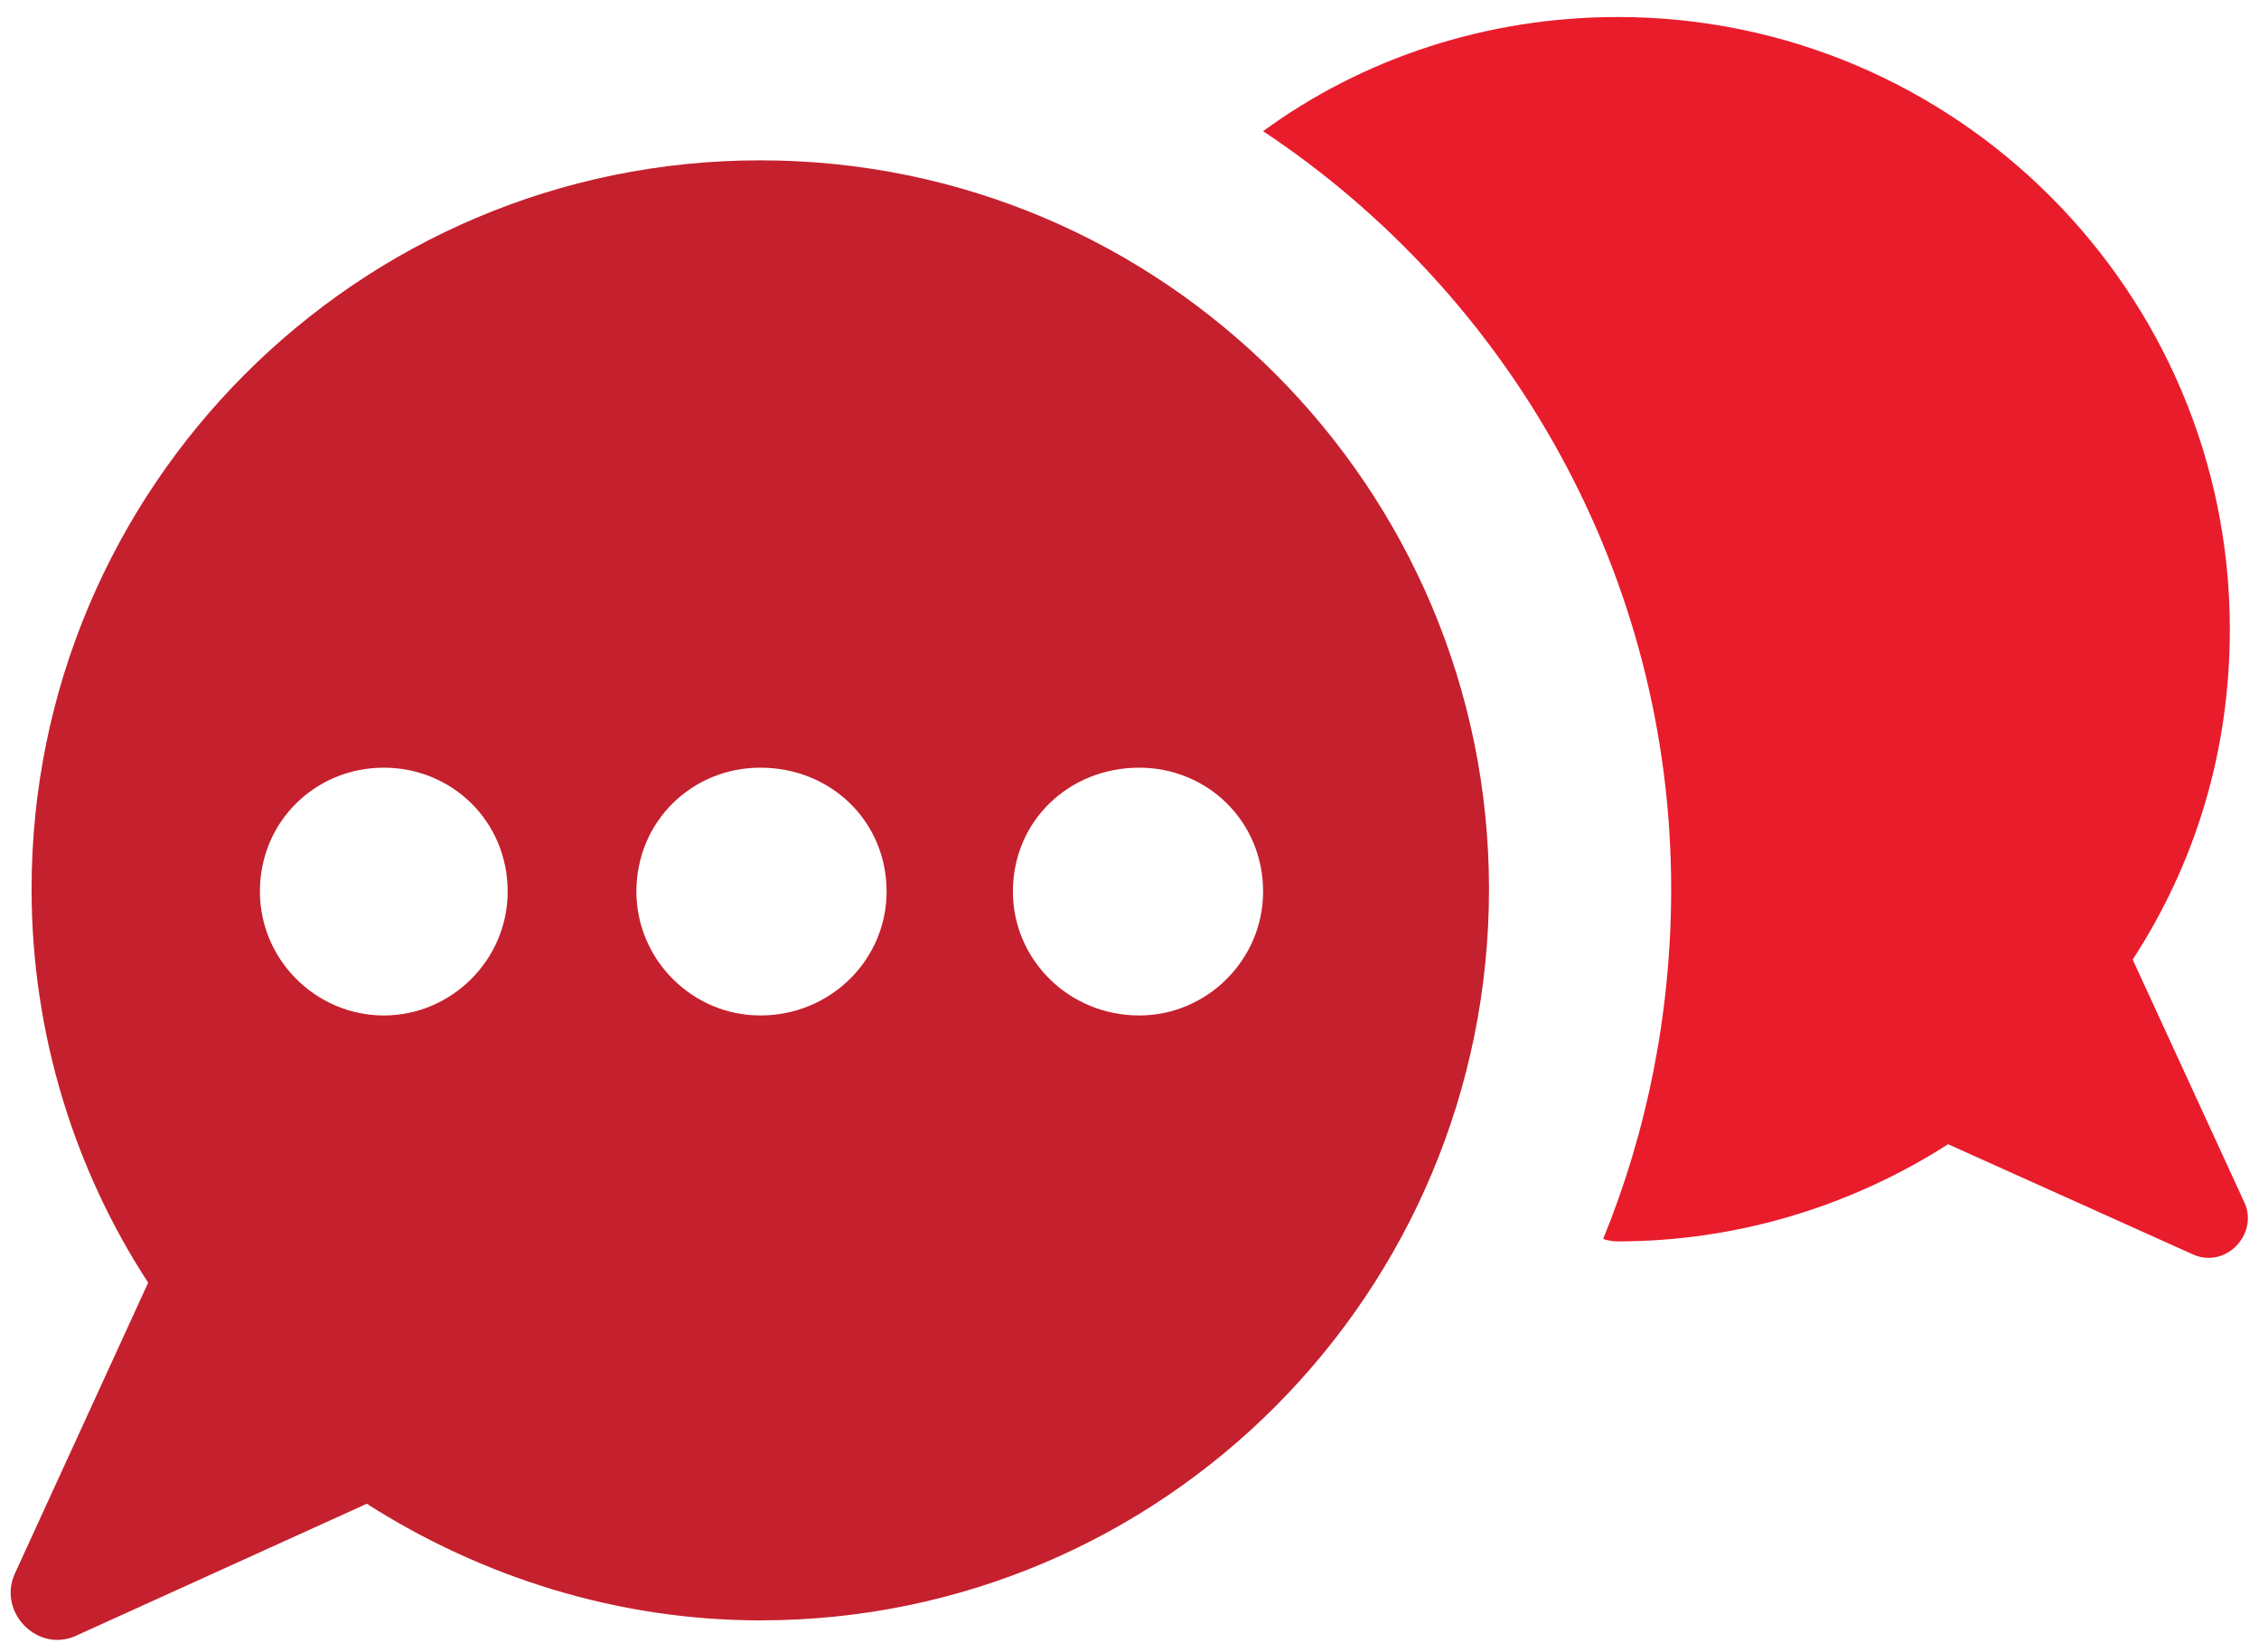 <svg height="68" width="93" viewBox="0 0 93 68" xmlns="http://www.w3.org/2000/svg" version="1.2"><style>.a{fill:#e91c2c}.b{fill:#c5202d}</style><path d="m52 5.4c4.1-3 9.2-4.7 14.6-4.7 13.9 0 25.2 11.3 25.2 25.2 0 5-1.4 9.6-4 13.6l4.6 10c0.6 1.3-0.8 2.8-2.2 2.1l-10-4.5c-3.9 2.5-8.6 4-13.6 4q-0.3 0-0.6-0.1c1.8-4.4 2.8-9.3 2.8-14.4 0-13-6.7-24.5-16.8-31.2z" class="a"></path><path d="m0.6 64.8l5.5-12c-3-4.6-4.8-10.2-4.8-16.2 0-16.5 13.4-30 30-30 16.6 0 30 13.5 30 30 0 16.6-13.4 30.1-30 30.1-5.9 0-11.5-1.8-16.2-4.8l-11.9 5.4c-1.6 0.8-3.3-0.9-2.6-2.5zm46.3-23c2.8 0 5.1-2.3 5.1-5.1 0-2.9-2.3-5.1-5.1-5.1-2.9 0-5.2 2.2-5.2 5.1 0 2.8 2.3 5.1 5.2 5.1zm-15.6 0c2.9 0 5.2-2.3 5.2-5.1 0-2.9-2.3-5.1-5.2-5.1-2.8 0-5.1 2.2-5.1 5.1 0 2.8 2.3 5.1 5.1 5.1zm-15.5 0c2.8 0 5.1-2.3 5.1-5.1 0-2.9-2.3-5.1-5.1-5.1-2.8 0-5.1 2.2-5.1 5.1 0 2.8 2.3 5.1 5.1 5.1z" class="b" fill-rule="evenodd"></path></svg>